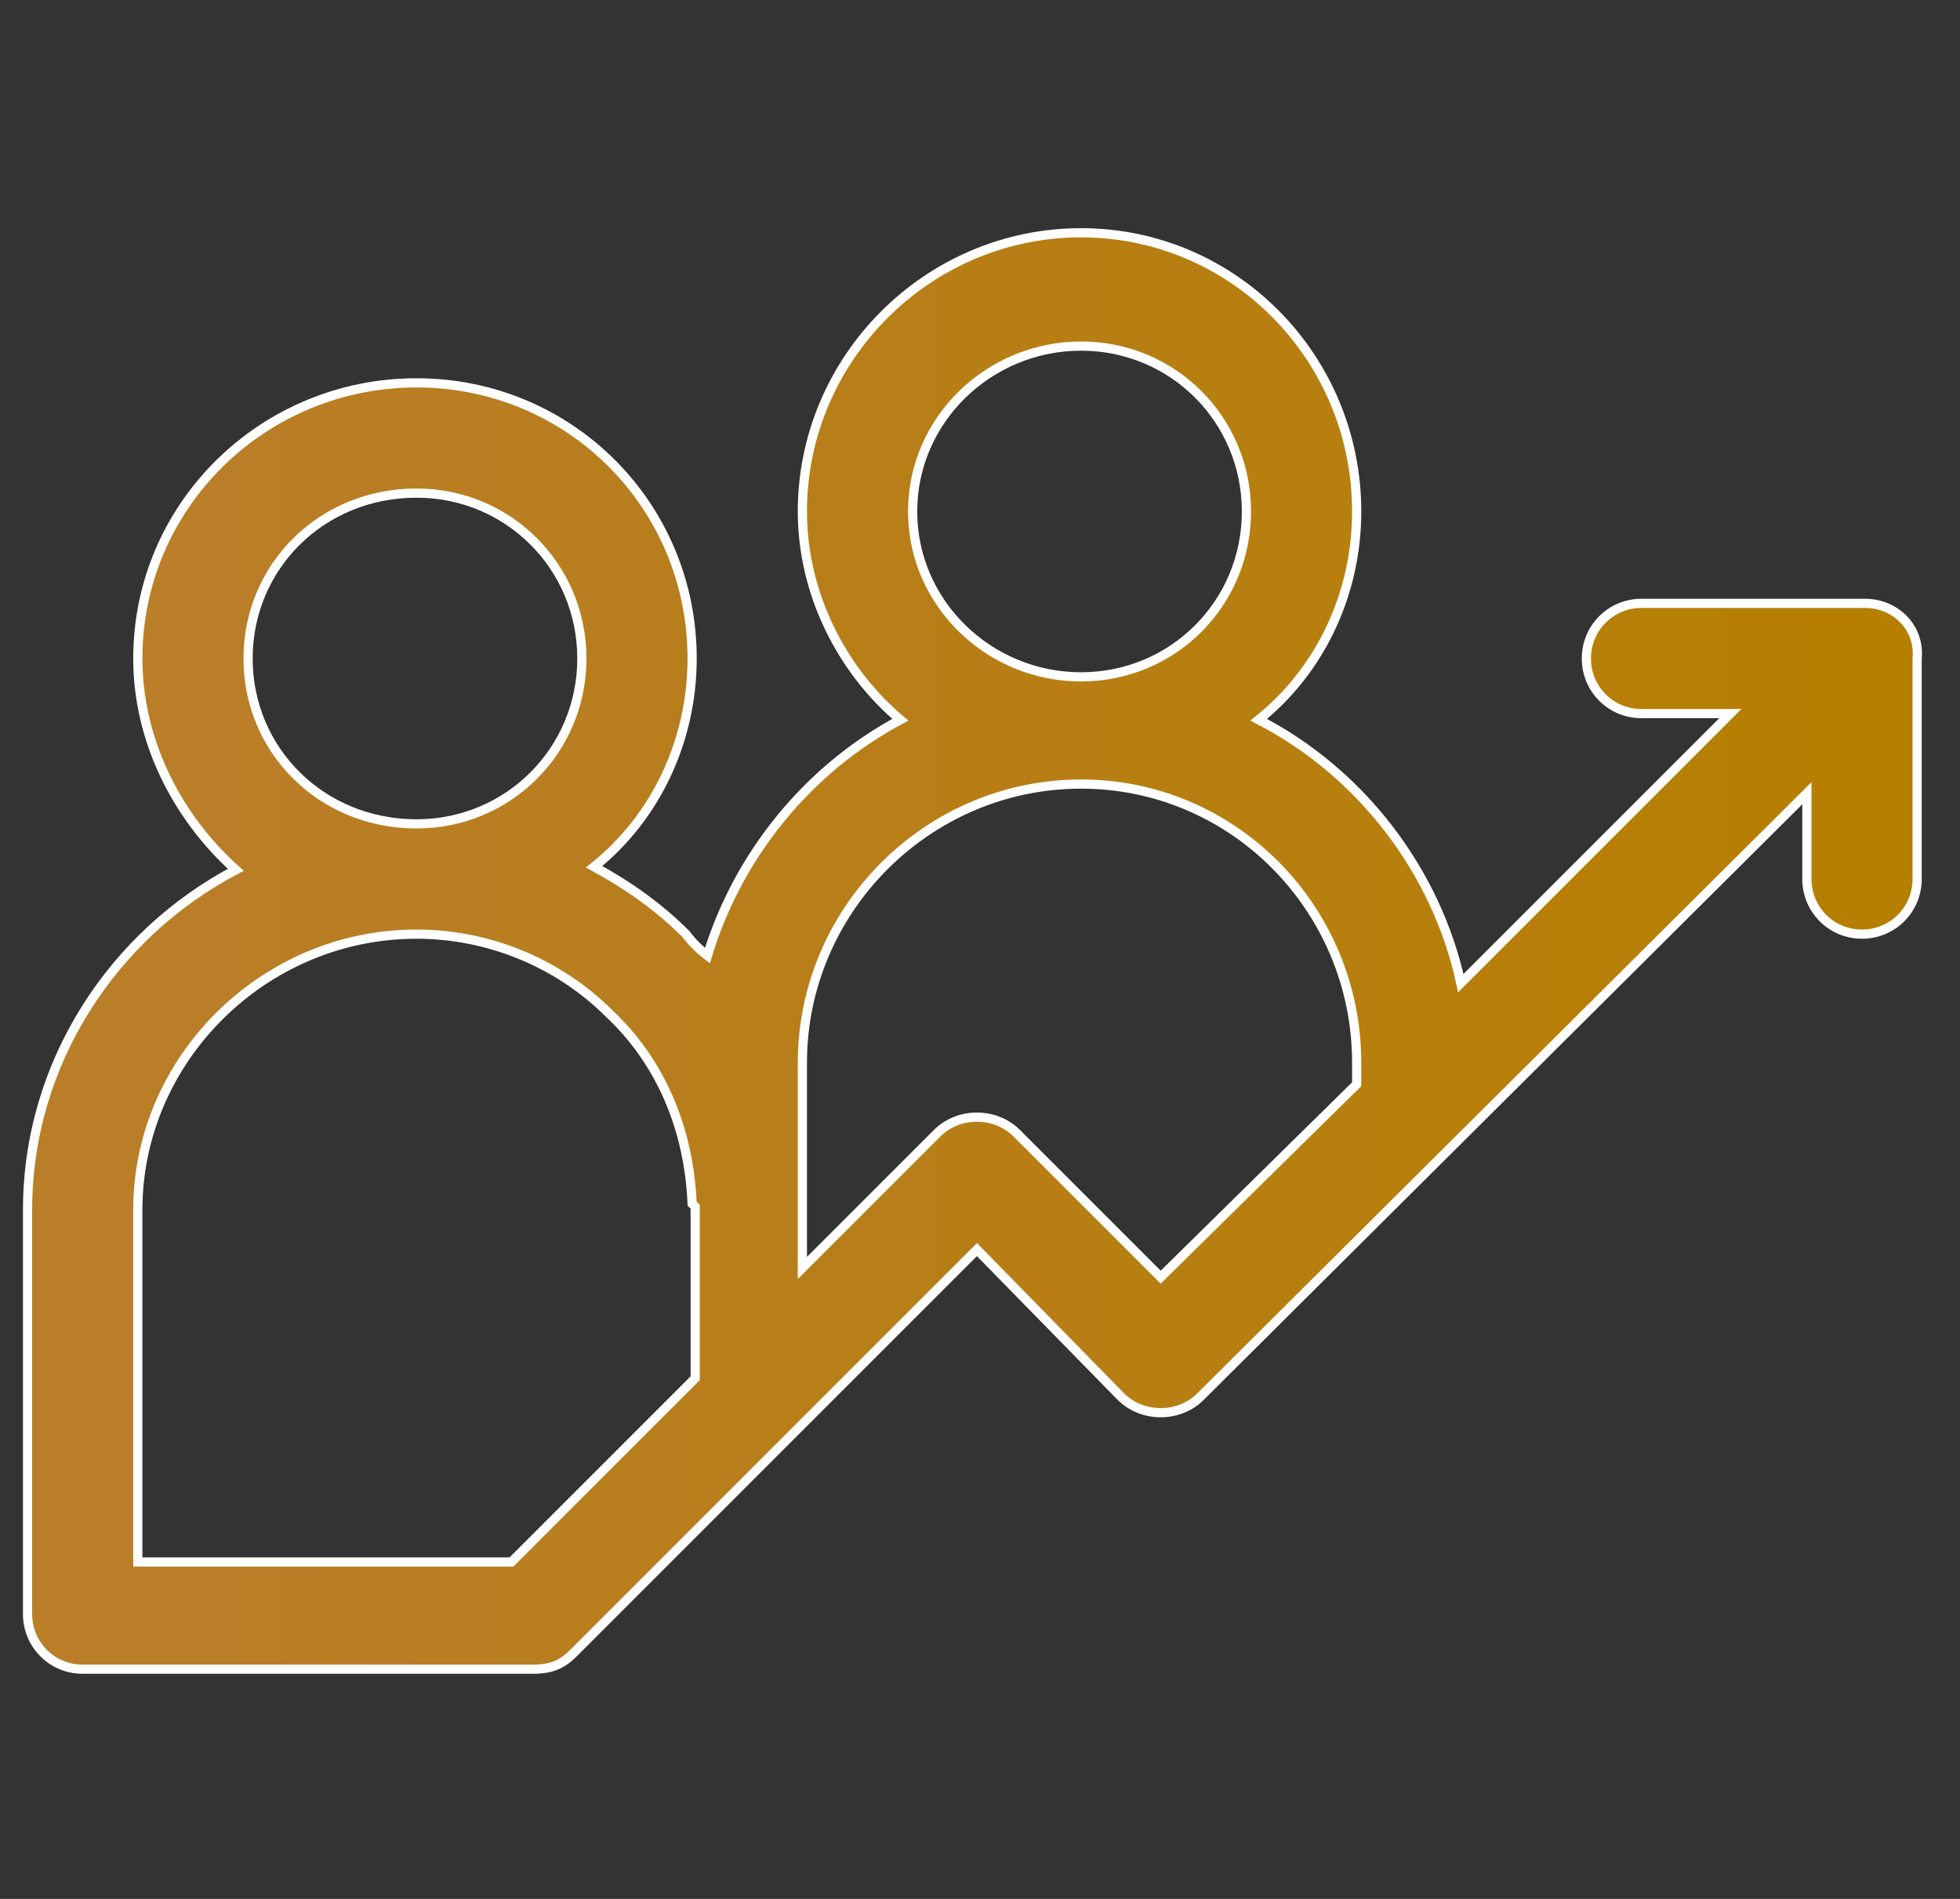 <?xml version="1.0" encoding="UTF-8"?> <svg xmlns="http://www.w3.org/2000/svg" version="1.2" viewBox="0 0 64 62" width="64" height="62"><rect x="0" y="0" width="64" height="62" fill="#333333" stroke="none"/><title>ico_home3 (1)-svg</title><defs><linearGradient id="g1" x1=".9" y1="31.1" x2="62.7" y2="31.1" gradientUnits="userSpaceOnUse"><stop offset=".1" stop-color="#b97e27"></stop><stop offset="1" stop-color="#b67f00"></stop></linearGradient></defs><style> .s0 { fill: url(#g1);stroke: #ffffff;stroke-width: .3 } </style><path id="Layer" fill-rule="evenodd" class="s0" d="m62.6 21.5v7.2c0 1-0.8 1.8-1.8 1.8c-1 0-1.8-0.8-1.8-1.8v-2.8l-19.8 19.7c-0.7 0.7-1.9 0.7-2.6 0l-4.7-4.8l-13.2 13.2c-0.4 0.4-0.8 0.5-1.3 0.5h-14.7c-1 0-1.8-0.8-1.8-1.8v-13.2c0-4.8 2.8-9 6.8-11.1c-1.9-1.7-3.2-4.2-3.2-6.9c0-5 4.1-9 9.1-9c5 0 9 4 9 9c0 2.7-1.2 5.2-3.2 6.8c1.1 0.6 2.1 1.3 3 2.2q0.3 0.4 0.7 0.7c1-3.3 3.3-6.1 6.3-7.7c-1.9-1.6-3.2-4.1-3.2-6.8c0-5 4.1-9.1 9.1-9.1c5 0 9 4.1 9 9.1c0 2.7-1.2 5.2-3.2 6.8c3.3 1.7 5.8 4.9 6.6 8.6l8.8-8.8h-2.9c-1 0-1.8-0.8-1.8-1.8c0-1 0.8-1.8 1.8-1.8h7.3c1 0 1.8 0.8 1.7 1.8zm-21.9-4.8c0-3-2.4-5.4-5.4-5.4c-3 0-5.5 2.4-5.5 5.4c0 3 2.5 5.4 5.5 5.4c3 0 5.4-2.4 5.4-5.4zm-21.7 4.8c0-3-2.4-5.4-5.4-5.4c-3.1 0-5.5 2.4-5.5 5.4c0 3 2.4 5.4 5.5 5.4c3 0 5.4-2.4 5.4-5.4zm3.7 23.5v-5.6q-0.1-0.1-0.1-0.1c-0.1-2.4-1-4.6-2.7-6.2c-1.7-1.7-4-2.6-6.3-2.6c-5 0-9.1 4.1-9.1 9v11.5h12.2zm21.6-9.6v-0.7c0-5-4-9.1-9-9.1c-5 0-9.1 4.1-9.1 9.1v6.7l4.4-4.4c0.7-0.7 1.9-0.7 2.6 0l4.7 4.7z"></path></svg> 